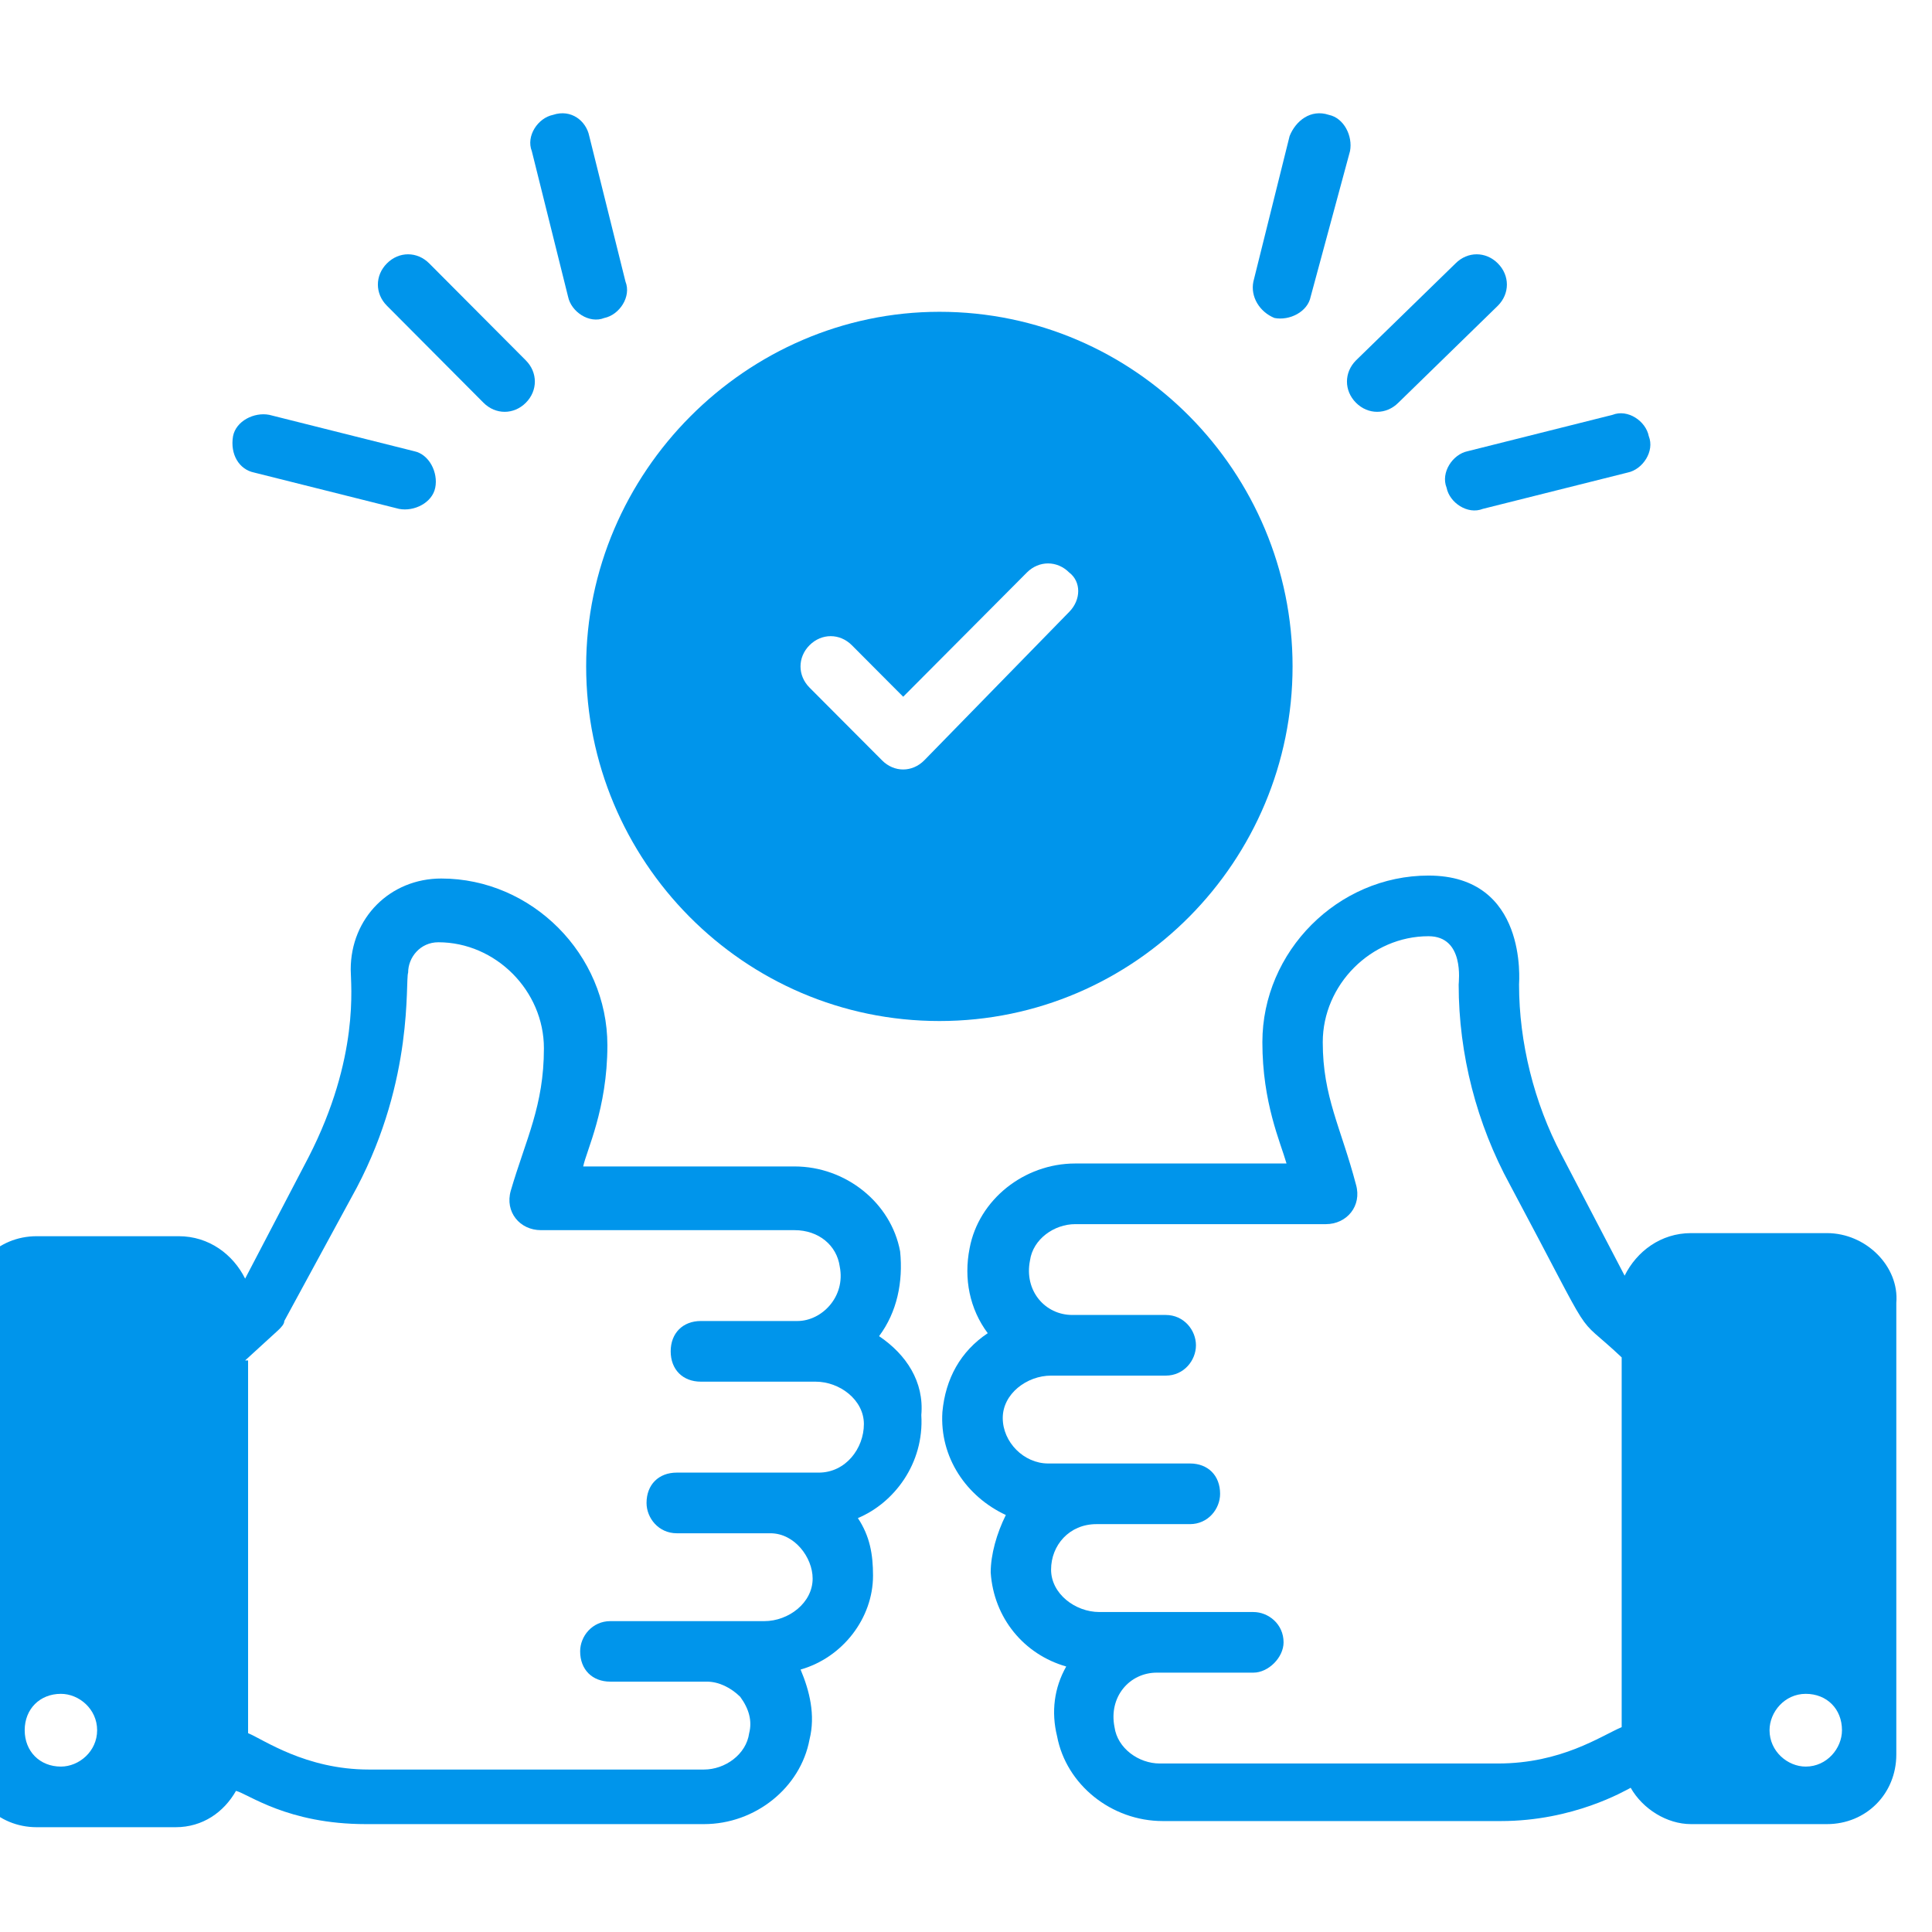 <svg xmlns="http://www.w3.org/2000/svg" xmlns:xlink="http://www.w3.org/1999/xlink" width="56.25" viewBox="0 0 56.25 56.25" height="56.25" preserveAspectRatio="xMidYMid meet"><defs><clipPath id="clip-0"><path d="M 0 25 L 27 25 L 27 53.348 L 0 53.348 Z M 0 25 " clip-rule="nonzero"></path></clipPath><clipPath id="clip-1"><path d="M 27 25 L 55.301 25 L 55.301 53.348 L 27 53.348 Z M 27 25 " clip-rule="nonzero"></path></clipPath><clipPath id="clip-2"><path d="M 15 3.02 L 19 3.02 L 19 10 L 15 10 Z M 15 3.02 " clip-rule="nonzero"></path></clipPath><clipPath id="clip-3"><path d="M 36 3.02 L 40 3.02 L 40 10 L 36 10 Z M 36 3.02 " clip-rule="nonzero"></path></clipPath></defs><g clip-path="url(#clip-0)"><path fill="rgb(0%, 58.429%, 92.159%)" d="M 25.594 38.902 C 26.121 38.199 26.297 37.316 26.207 36.434 C 25.945 35.02 24.625 33.961 23.133 33.961 L 16.98 33.961 C 17.066 33.52 17.684 32.285 17.684 30.434 C 17.684 27.785 15.484 25.578 12.848 25.578 C 11.355 25.578 10.211 26.727 10.211 28.227 C 10.211 28.668 10.477 30.785 8.98 33.699 L 7.137 37.227 C 6.785 36.52 6.082 35.992 5.203 35.992 L 1.07 35.992 C -0.07 35.992 -0.949 36.875 -0.949 38.02 L -0.949 51.168 C -0.949 52.316 -0.07 53.199 1.07 53.199 L 5.113 53.199 C 5.906 53.199 6.52 52.758 6.871 52.141 C 7.223 52.227 8.367 53.109 10.652 53.109 L 20.496 53.109 C 21.988 53.109 23.309 52.051 23.57 50.641 C 23.746 49.934 23.57 49.227 23.309 48.609 C 24.539 48.258 25.418 47.109 25.418 45.875 C 25.418 45.258 25.328 44.727 24.977 44.199 C 26.031 43.758 26.91 42.609 26.824 41.199 C 26.91 40.227 26.383 39.434 25.594 38.902 Z M 7.137 39.609 L 8.102 38.727 C 8.191 38.641 8.277 38.551 8.277 38.461 L 10.387 34.578 C 12.059 31.402 11.793 28.578 11.883 28.316 C 11.883 27.875 12.234 27.434 12.762 27.434 C 14.43 27.434 15.836 28.844 15.836 30.52 C 15.836 32.199 15.309 33.168 14.871 34.668 C 14.695 35.285 15.133 35.816 15.75 35.816 L 23.133 35.816 C 23.836 35.816 24.363 36.258 24.449 36.875 C 24.625 37.758 23.922 38.461 23.219 38.461 L 20.406 38.461 C 19.879 38.461 19.527 38.816 19.527 39.344 C 19.527 39.875 19.879 40.227 20.406 40.227 C 20.582 40.227 24.012 40.227 23.746 40.227 C 24.449 40.227 25.152 40.758 25.152 41.461 C 25.152 42.168 24.625 42.875 23.836 42.875 C 23.66 42.875 19.617 42.875 19.703 42.875 C 19.176 42.875 18.824 43.227 18.824 43.758 C 18.824 44.199 19.176 44.641 19.703 44.641 C 19.879 44.641 22.605 44.641 22.43 44.641 C 23.133 44.641 23.66 45.344 23.66 45.961 C 23.66 46.668 22.957 47.199 22.254 47.199 C 21.988 47.199 17.684 47.199 17.77 47.199 C 17.242 47.199 16.891 47.641 16.891 48.078 C 16.891 48.609 17.242 48.961 17.77 48.961 L 20.582 48.961 C 20.934 48.961 21.285 49.141 21.551 49.402 C 21.812 49.758 21.902 50.109 21.812 50.461 C 21.727 51.082 21.109 51.52 20.496 51.52 L 10.738 51.52 C 8.895 51.52 7.664 50.641 7.223 50.461 L 7.223 39.609 Z M 1.773 51.434 C 1.16 51.434 0.719 50.992 0.719 50.375 C 0.719 49.758 1.16 49.316 1.773 49.316 C 2.301 49.316 2.828 49.758 2.828 50.375 C 2.828 50.992 2.301 51.434 1.773 51.434 Z M 1.773 51.434 " fill-opacity="1" fill-rule="nonzero"></path></g><g clip-path="url(#clip-1)"><path fill="rgb(0%, 58.429%, 92.159%)" d="M 53.191 35.902 L 49.234 35.902 C 48.355 35.902 47.652 36.434 47.301 37.141 L 45.457 33.609 C 44.664 32.109 44.227 30.344 44.227 28.668 C 44.227 28.578 44.488 25.492 41.59 25.492 C 38.953 25.492 36.754 27.699 36.754 30.344 C 36.754 32.109 37.281 33.258 37.457 33.875 L 31.305 33.875 C 29.812 33.875 28.492 34.934 28.23 36.344 C 28.055 37.227 28.23 38.109 28.758 38.816 C 27.965 39.344 27.527 40.141 27.438 41.109 C 27.352 42.434 28.141 43.578 29.285 44.109 C 29.02 44.641 28.844 45.258 28.844 45.785 C 28.934 47.109 29.812 48.168 31.043 48.52 C 30.691 49.141 30.602 49.844 30.777 50.551 C 31.043 51.961 32.359 53.02 33.855 53.02 L 43.699 53.02 C 45.809 53.02 47.301 52.141 47.477 52.051 C 47.828 52.668 48.531 53.109 49.234 53.109 L 53.191 53.109 C 54.332 53.109 55.211 52.227 55.211 51.082 L 55.211 37.934 C 55.301 36.875 54.332 35.902 53.191 35.902 Z M 43.609 51.344 L 33.766 51.344 C 33.152 51.344 32.535 50.902 32.449 50.285 C 32.273 49.402 32.887 48.699 33.68 48.699 L 36.492 48.699 C 36.93 48.699 37.371 48.258 37.371 47.816 C 37.371 47.285 36.93 46.934 36.492 46.934 C 36.402 46.934 31.832 46.934 32.008 46.934 C 31.305 46.934 30.602 46.402 30.602 45.699 C 30.602 44.992 31.129 44.375 31.922 44.375 L 34.645 44.375 C 35.172 44.375 35.523 43.934 35.523 43.492 C 35.523 42.961 35.172 42.609 34.645 42.609 C 34.469 42.609 30.25 42.609 30.516 42.609 C 29.812 42.609 29.195 41.992 29.195 41.285 C 29.195 40.578 29.898 40.051 30.602 40.051 C 31.832 40.051 34.117 40.051 33.941 40.051 C 34.469 40.051 34.82 39.609 34.82 39.168 C 34.82 38.727 34.469 38.285 33.941 38.285 L 31.219 38.285 C 30.426 38.285 29.812 37.578 29.988 36.699 C 30.074 36.078 30.691 35.641 31.305 35.641 L 38.602 35.641 C 39.215 35.641 39.656 35.109 39.48 34.492 C 39.039 32.816 38.512 31.934 38.512 30.344 C 38.512 28.668 39.918 27.258 41.59 27.258 C 42.645 27.258 42.469 28.578 42.469 28.668 C 42.469 30.699 42.996 32.727 43.961 34.492 C 46.598 39.434 45.719 38.109 47.215 39.52 L 47.215 50.285 C 46.598 50.551 45.457 51.344 43.609 51.344 Z M 52.574 51.434 C 52.047 51.434 51.52 50.992 51.52 50.375 C 51.52 49.844 51.961 49.316 52.574 49.316 C 53.191 49.316 53.629 49.758 53.629 50.375 C 53.629 50.902 53.191 51.434 52.574 51.434 Z M 52.574 51.434 " fill-opacity="1" fill-rule="nonzero"></path></g><path fill="rgb(0%, 58.429%, 92.159%)" d="M 37.633 19.402 C 37.633 13.758 33.062 9.078 27.352 9.078 C 21.727 9.078 17.066 13.758 17.066 19.402 C 17.066 25.051 21.637 29.727 27.352 29.727 C 33.062 29.727 37.633 25.051 37.633 19.402 Z M 31.129 17.816 L 26.91 22.137 C 26.559 22.492 26.031 22.492 25.68 22.137 L 23.57 20.02 C 23.219 19.668 23.219 19.137 23.57 18.785 C 23.922 18.434 24.449 18.434 24.801 18.785 C 24.891 18.875 26.383 20.375 26.297 20.285 C 26.383 20.199 30.164 16.402 29.898 16.668 C 30.25 16.316 30.777 16.316 31.129 16.668 C 31.48 16.934 31.48 17.461 31.129 17.816 Z M 31.129 17.816 " fill-opacity="1" fill-rule="nonzero"></path><path fill="rgb(0%, 58.429%, 92.159%)" d="M 14.078 11.727 C 14.43 12.078 14.957 12.078 15.309 11.727 C 15.66 11.375 15.66 10.844 15.309 10.492 L 12.496 7.668 C 12.145 7.316 11.617 7.316 11.266 7.668 C 10.914 8.02 10.914 8.551 11.266 8.902 Z M 14.078 11.727 " fill-opacity="1" fill-rule="nonzero"></path><g clip-path="url(#clip-2)"><path fill="rgb(0%, 58.429%, 92.159%)" d="M 16.539 8.637 C 16.629 9.078 17.156 9.434 17.594 9.258 C 18.035 9.168 18.387 8.637 18.211 8.199 L 17.156 3.961 C 17.066 3.52 16.629 3.168 16.102 3.344 C 15.66 3.434 15.309 3.961 15.484 4.402 Z M 16.539 8.637 " fill-opacity="1" fill-rule="nonzero"></path></g><path fill="rgb(0%, 58.429%, 92.159%)" d="M 7.398 13.758 L 11.617 14.816 C 12.059 14.902 12.586 14.637 12.672 14.199 C 12.762 13.758 12.496 13.227 12.059 13.137 L 7.84 12.078 C 7.398 11.992 6.871 12.258 6.785 12.699 C 6.695 13.227 6.961 13.668 7.398 13.758 Z M 7.398 13.758 " fill-opacity="1" fill-rule="nonzero"></path><path fill="rgb(0%, 58.429%, 92.159%)" d="M 39.48 11.727 C 39.832 12.078 40.359 12.078 40.711 11.727 L 43.609 8.902 C 43.961 8.551 43.961 8.02 43.609 7.668 C 43.258 7.316 42.73 7.316 42.379 7.668 L 39.48 10.492 C 39.129 10.844 39.129 11.375 39.48 11.727 Z M 39.48 11.727 " fill-opacity="1" fill-rule="nonzero"></path><g clip-path="url(#clip-3)"><path fill="rgb(0%, 58.429%, 92.159%)" d="M 37.105 9.258 C 37.547 9.344 38.074 9.078 38.16 8.637 L 39.305 4.402 C 39.391 3.961 39.129 3.434 38.688 3.344 C 38.16 3.168 37.723 3.52 37.547 3.961 L 36.492 8.199 C 36.402 8.637 36.668 9.078 37.105 9.258 Z M 37.105 9.258 " fill-opacity="1" fill-rule="nonzero"></path></g><path fill="rgb(0%, 58.429%, 92.159%)" d="M 42.117 14.199 C 42.203 14.637 42.73 14.992 43.172 14.816 L 47.391 13.758 C 47.828 13.668 48.18 13.137 48.004 12.699 C 47.918 12.258 47.391 11.902 46.949 12.078 L 42.73 13.137 C 42.293 13.227 41.941 13.758 42.117 14.199 Z M 42.117 14.199 " fill-opacity="1" fill-rule="nonzero"></path></svg>